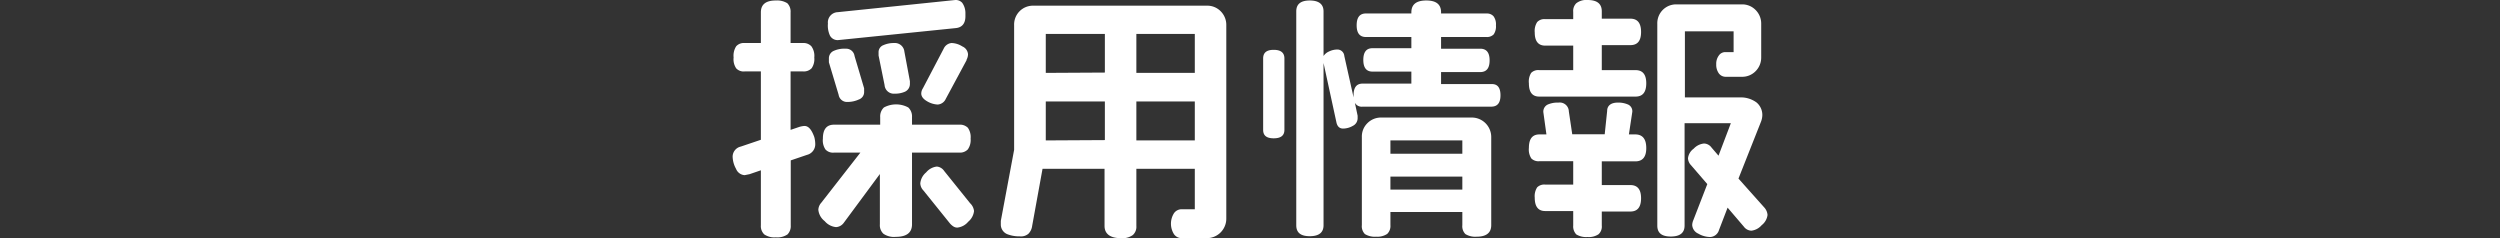<svg xmlns="http://www.w3.org/2000/svg" viewBox="0 0 154 14.67"><rect x="0" y="0" width="154" height="14.67" fill="#333333" stroke="none"/><defs><style>.cls-1{fill:#fff;}.cls-2{fill:none;}</style></defs><g id="レイヤー_2" data-name="レイヤー 2"><g id="レイヤー_1-2" data-name="レイヤー 1"><path class="cls-1" d="M50.16,8.44a1.77,1.77,0,0,1,.06.43.67.67,0,0,1-.51.67l-1,.34v4a.73.73,0,0,1-.2.56,1.11,1.11,0,0,1-.72.18,1.1,1.1,0,0,1-.71-.18.7.7,0,0,1-.21-.56V10.49l-.7.24-.3.06a.61.61,0,0,1-.53-.39,1.62,1.62,0,0,1-.21-.76.64.64,0,0,1,.5-.61l1.24-.42V4.4h-1a.62.62,0,0,1-.52-.19,1,1,0,0,1-.16-.67,1.07,1.07,0,0,1,.16-.69.63.63,0,0,1,.52-.2h1V.76c0-.49.31-.73.92-.73A1.19,1.19,0,0,1,48.5.2a.73.73,0,0,1,.2.56V2.65h.76a.66.66,0,0,1,.52.2,1,1,0,0,1,.18.69A1,1,0,0,1,50,4.2a.66.66,0,0,1-.52.2H48.7V8l.53-.18a1.43,1.43,0,0,1,.31-.06C49.81,7.75,50,8,50.16,8.44Zm9.63.1a1,1,0,0,1-.17.66.66.66,0,0,1-.53.2H56.18v4.42c0,.51-.33.77-1,.77a1.14,1.14,0,0,1-.76-.19.72.72,0,0,1-.22-.58v-3.1l-2.22,3a.63.63,0,0,1-.48.27,1.05,1.05,0,0,1-.7-.37,1,1,0,0,1-.39-.7.69.69,0,0,1,.18-.43L53,9.4H51.38a.63.63,0,0,1-.53-.19,1,1,0,0,1-.16-.67c0-.58.23-.86.69-.86h2.84V7.21a.75.75,0,0,1,.23-.59,1.58,1.58,0,0,1,1.5,0,.75.75,0,0,1,.23.59v.47h2.91a.69.69,0,0,1,.53.19A1,1,0,0,1,59.79,8.54ZM59.47.78V1c0,.44-.2.69-.59.73l-7.25.74a.53.53,0,0,1-.51-.29A1.47,1.47,0,0,1,51,1.45a.63.63,0,0,1,.6-.7L58.85,0a.54.54,0,0,1,.42.17A1.09,1.09,0,0,1,59.47.78ZM53.23,5.44l0,.24a.48.48,0,0,1-.33.45,1.65,1.65,0,0,1-.69.15.52.52,0,0,1-.55-.44l-.6-2V3.58a.5.5,0,0,1,.33-.46A1.57,1.57,0,0,1,52.1,3a.52.52,0,0,1,.54.45ZM56.05,5v.18a.52.52,0,0,1-.33.48,1.51,1.51,0,0,1-.61.11.57.57,0,0,1-.62-.53l-.37-1.82,0-.18a.46.46,0,0,1,.3-.46,1.59,1.59,0,0,1,.66-.13.59.59,0,0,1,.63.53Zm3.71,7.52A.77.77,0,0,1,60,13a1,1,0,0,1-.36.66,1,1,0,0,1-.67.36.44.44,0,0,1-.24-.07,1,1,0,0,1-.24-.22l-1.61-2a.66.66,0,0,1-.19-.44,1,1,0,0,1,.36-.67,1,1,0,0,1,.66-.36.61.61,0,0,1,.45.27Zm-.22-8.81L58.26,6.09a.59.59,0,0,1-.5.35,1.42,1.42,0,0,1-.65-.2q-.36-.21-.36-.48a.6.6,0,0,1,.1-.32L58.13,3a.59.59,0,0,1,.49-.35,1.3,1.3,0,0,1,.66.21.57.57,0,0,1,.35.48A.74.74,0,0,1,59.54,3.68Z"/><path class="cls-1" d="M75.54,13.47a1.2,1.2,0,0,1-1.2,1.2H72.78a.57.57,0,0,1-.46-.24,1.21,1.21,0,0,1,0-1.3.57.57,0,0,1,.46-.24h.82V10.4H70v3.52a.68.68,0,0,1-.22.56,1.1,1.1,0,0,1-.74.19c-.63,0-1-.25-1-.75V10.4H64.22l-.64,3.52a.83.83,0,0,1-.23.48.7.7,0,0,1-.52.16,2.05,2.05,0,0,1-.77-.13.64.64,0,0,1-.41-.61v-.21l.82-4.38V1.55a1.16,1.16,0,0,1,1.2-1.2H74.34a1.15,1.15,0,0,1,.85.34,1.18,1.18,0,0,1,.35.86Zm-7.48-9V2.09H64.42v2.4Zm0,4.16V6.25H64.42v2.4ZM73.6,4.49V2.09H70v2.4Zm0,4.16V6.25H70v2.4Z"/><path class="cls-1" d="M79.12,8c0,.35-.22.52-.66.52s-.65-.17-.65-.52V3.6c0-.36.22-.53.65-.53s.66.17.66.53ZM92.43,5.87c0,.47-.19.7-.57.7H83.94a.48.48,0,0,1-.48-.24l.17.8,0,.16a.52.52,0,0,1-.29.46,1.22,1.22,0,0,1-.61.17c-.22,0-.36-.14-.41-.4l-.79-3.64v10c0,.44-.28.67-.85.67s-.83-.23-.83-.67V.7c0-.45.28-.67.83-.67s.85.22.85.67V3.45a.76.76,0,0,1,.34-.28,1.19,1.19,0,0,1,.51-.12.43.43,0,0,1,.43.4L83.38,6V5.87c0-.48.18-.72.56-.72h3V4.41h-2.4c-.37,0-.56-.24-.56-.72s.19-.72.56-.72h2.4V2.28h-2.8q-.57,0-.57-.72c0-.49.19-.73.57-.73h2.8V.76c0-.49.31-.73.92-.73s.91.24.91.73V.83H91.6A.54.54,0,0,1,92,1a.83.83,0,0,1,.15.56.86.86,0,0,1-.14.56.58.58,0,0,1-.45.16H88.77V3h2.41c.39,0,.58.24.58.72s-.19.72-.58.72H88.77v.74h3.09Q92.43,5.15,92.43,5.87Zm-.57,8c0,.47-.3.71-.9.71a1.16,1.16,0,0,1-.69-.16.68.68,0,0,1-.19-.55v-.81H85.65v.81a.67.67,0,0,1-.2.54,1.09,1.09,0,0,1-.68.17,1.16,1.16,0,0,1-.69-.16.68.68,0,0,1-.19-.55V8.44a1.15,1.15,0,0,1,.34-.85,1.18,1.18,0,0,1,.86-.35h5.57a1.2,1.2,0,0,1,1.2,1.2ZM90.08,9.47V8.65H85.65v.82Zm0,2.21v-.8H85.65v.8Z"/><path class="cls-1" d="M101.41,5.13c0,.55-.22.82-.66.82H94.82c-.43,0-.64-.27-.64-.82a1,1,0,0,1,.14-.64.61.61,0,0,1,.5-.17h2.09V2.81H95.18c-.42,0-.64-.27-.64-.81a1,1,0,0,1,.15-.64.59.59,0,0,1,.49-.18h1.73V.73A.66.66,0,0,1,97.1.2,1,1,0,0,1,97.79,0c.59,0,.88.23.88.7v.45h1.76c.44,0,.66.27.66.82s-.22.81-.66.81H98.67V4.32h2.08Q101.41,4.32,101.41,5.13Zm0,4c0,.54-.23.81-.67.81H98.67v1.46h1.76q.66,0,.66.81c0,.55-.22.82-.66.82H98.67v.86a.64.64,0,0,1-.2.54,1.07,1.07,0,0,1-.68.17,1.16,1.16,0,0,1-.69-.16.71.71,0,0,1-.19-.55V13H95.18c-.42,0-.64-.27-.64-.82a1,1,0,0,1,.15-.64.62.62,0,0,1,.49-.17h1.73V9.93H94.83a.62.62,0,0,1-.5-.17,1,1,0,0,1-.15-.65c0-.55.21-.83.65-.83h.43l-.19-1.37a.48.48,0,0,1,.27-.47A1.52,1.52,0,0,1,96,6.32a.56.56,0,0,1,.64.54l.21,1.41h2L99,6.84c0-.35.26-.52.65-.52a1.49,1.49,0,0,1,.64.12.45.45,0,0,1,.26.45l-.21,1.39h.39C101.18,8.28,101.41,8.56,101.41,9.12Zm7.26,3.64a.77.77,0,0,1,.21.47.94.94,0,0,1-.36.63,1,1,0,0,1-.63.34.6.6,0,0,1-.47-.25l-1-1.17-.53,1.38a.59.59,0,0,1-.54.43,1.49,1.49,0,0,1-.74-.21.62.62,0,0,1-.37-.53.82.82,0,0,1,.07-.3l.86-2.22-1-1.16a.66.66,0,0,1-.19-.43.84.84,0,0,1,.35-.59,1,1,0,0,1,.64-.32.59.59,0,0,1,.46.25l.43.5.76-2h-2.85v6.31c0,.44-.28.67-.85.67s-.83-.23-.83-.67V1.47a1.16,1.16,0,0,1,1.2-1.2h4a1.15,1.15,0,0,1,.85.34,1.18,1.18,0,0,1,.35.86V3.53a1.18,1.18,0,0,1-.35.86,1.15,1.15,0,0,1-.85.34h-1a.52.52,0,0,1-.41-.21.91.91,0,0,1-.16-.56.85.85,0,0,1,.16-.54.48.48,0,0,1,.41-.21h.5V1.93h-3V6h3.41a1.63,1.63,0,0,1,1,.31,1,1,0,0,1,.36.77,1.18,1.18,0,0,1-.08.41L107.09,11Z"/><rect class="cls-2" width="154" height="14.66"/></g></g></svg>